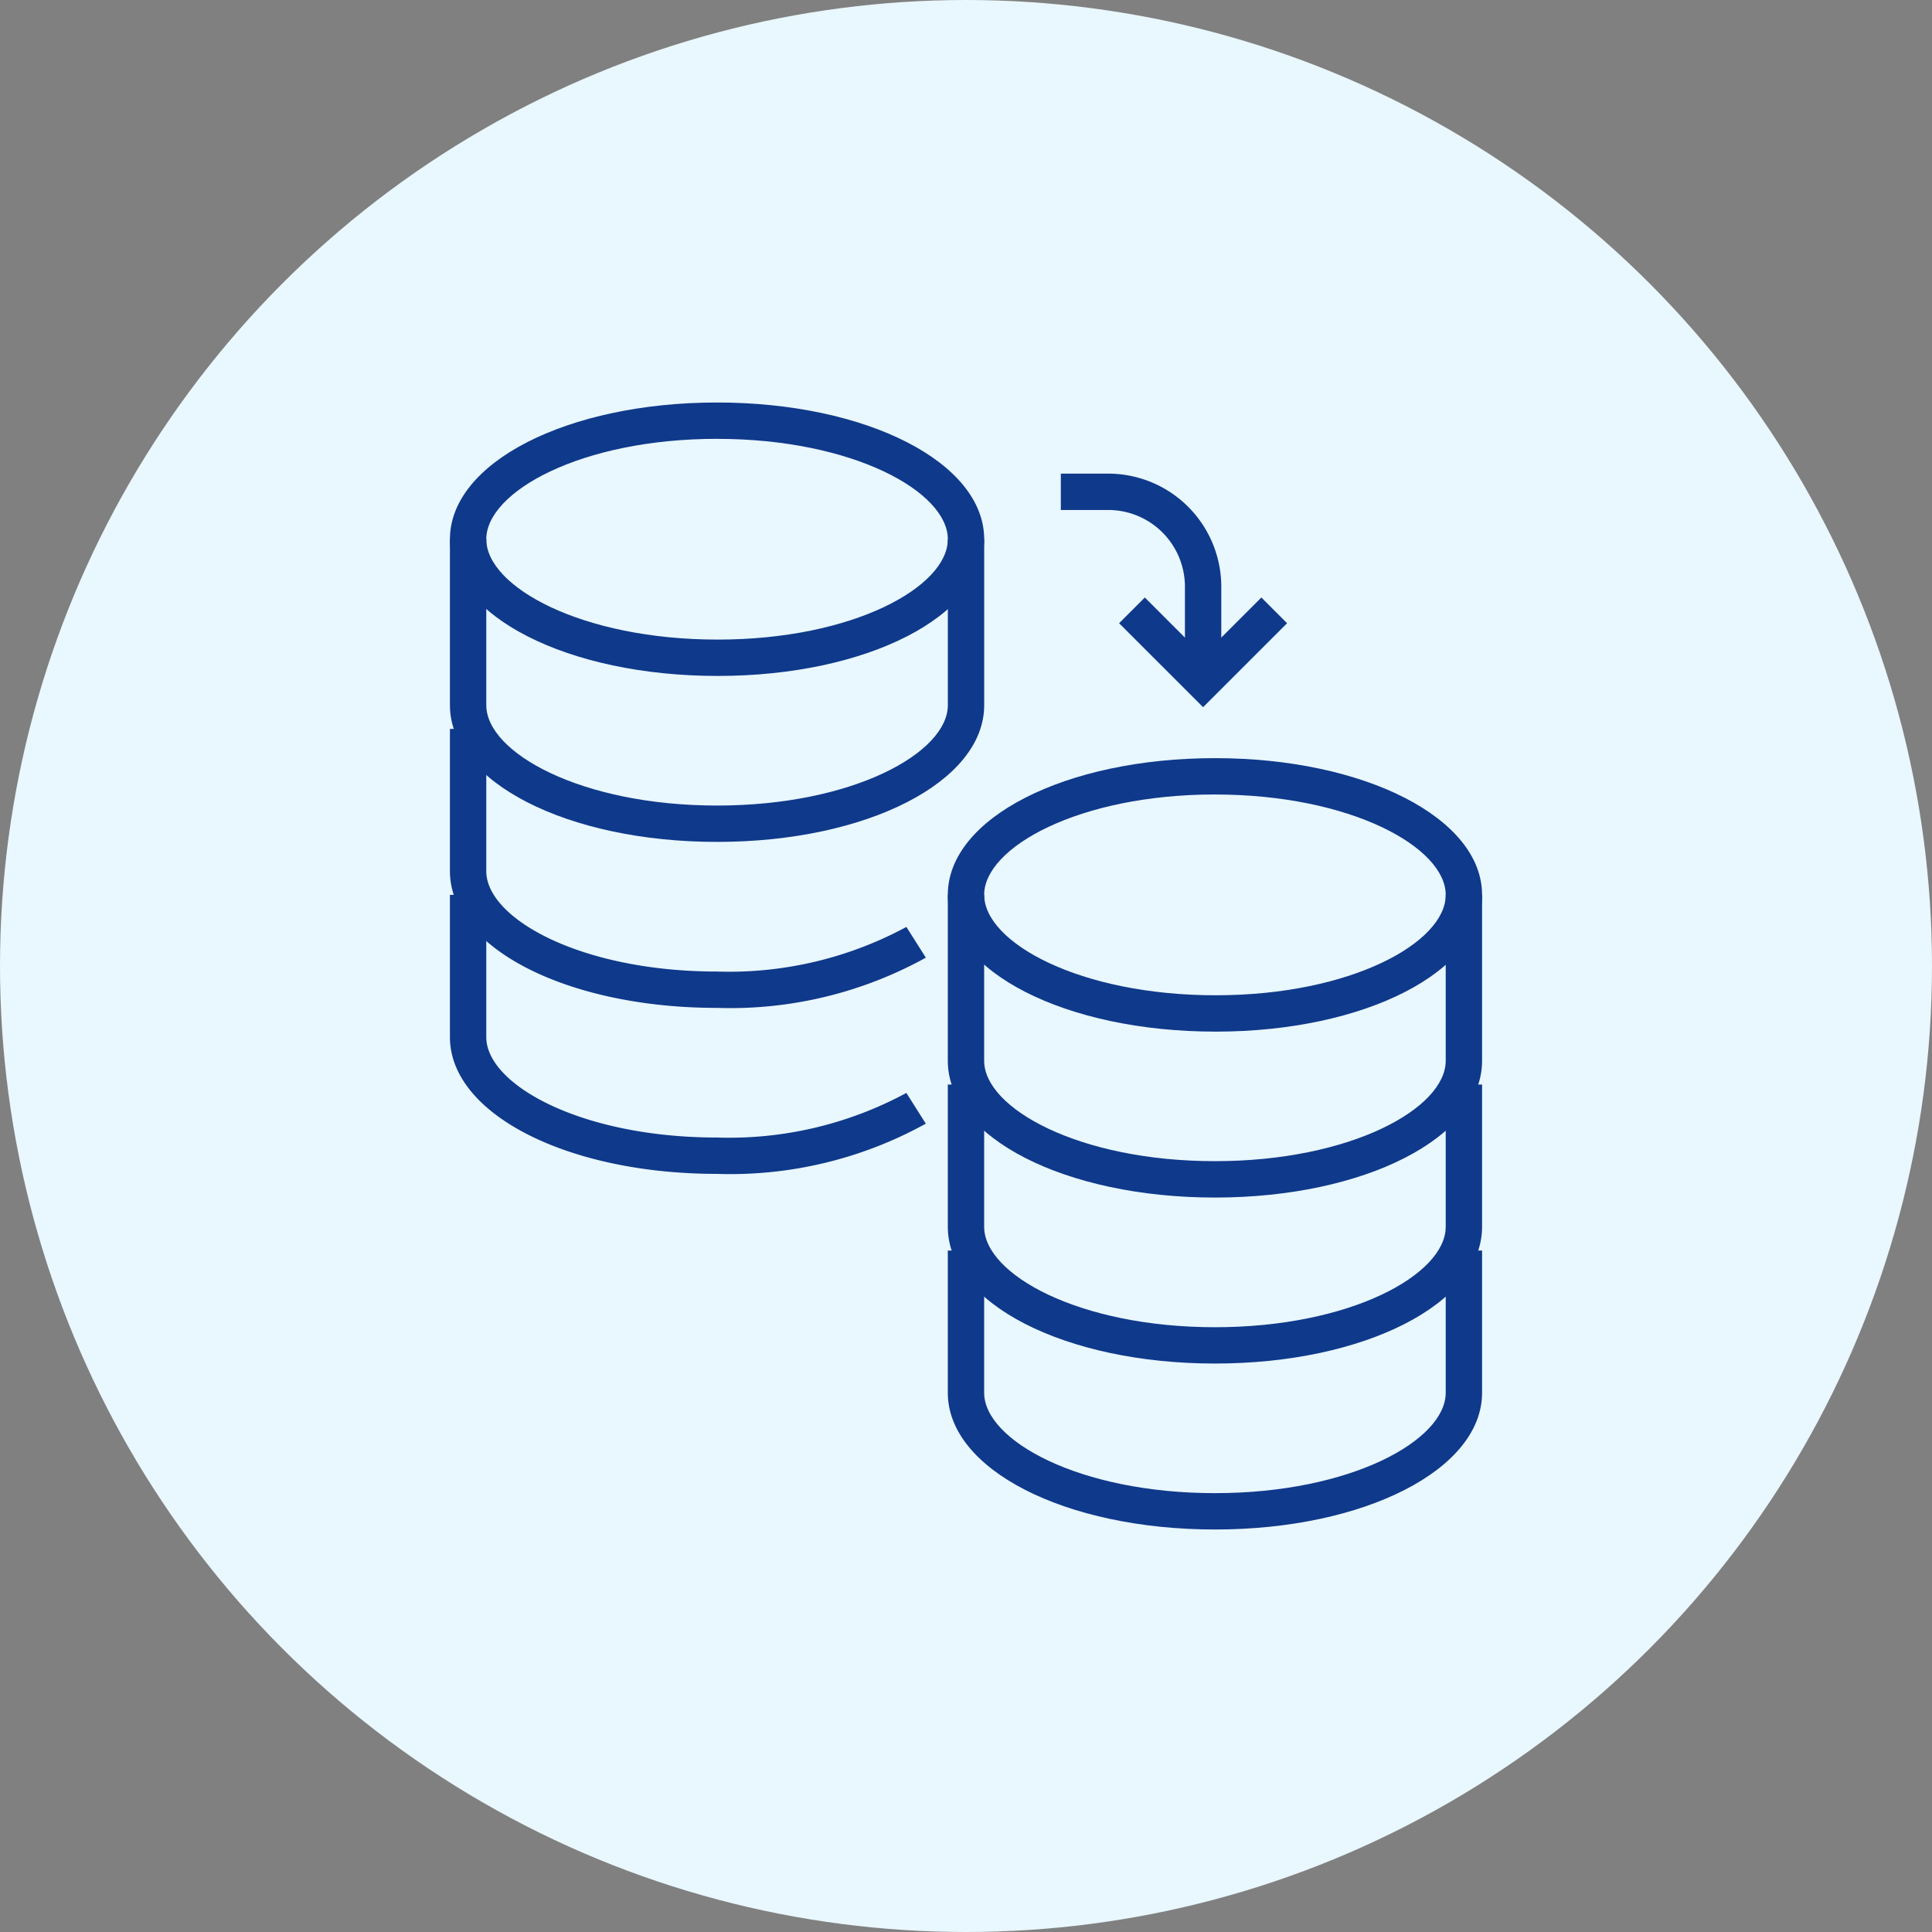 <svg id="Layer_1" data-name="Layer 1" xmlns="http://www.w3.org/2000/svg" viewBox="0 0 60 60"><rect x="0" y="0" width="60" height="60" fill="#808080" stroke="none"/><defs><style>.cls-1{fill:#e9f7fe;}.cls-2{fill:#0f398a;}</style></defs><circle class="cls-1" cx="30" cy="30" r="30"/><path class="cls-2" d="M37.754,32.038c-4.664,0-8.318-1.866-8.318-4.247h1.129c0,1.475,2.953,3.118,7.189,3.118,4.211,0,7.145-1.643,7.145-3.118h1.129C46.028,30.172,42.393,32.038,37.754,32.038Z"/><path class="cls-2" d="M37.731,37.191c-4.652,0-8.296-1.865-8.296-4.246V27.791c0-2.381,3.644-4.246,8.296-4.246s8.296,1.865,8.296,4.246v5.154C46.028,35.327,42.383,37.191,37.731,37.191Zm0-12.518c-4.223,0-7.167,1.643-7.167,3.117v5.154c0,1.474,2.943,3.117,7.167,3.117s7.167-1.643,7.167-3.117V27.791C44.898,26.317,41.955,24.674,37.731,24.674Z"/><path class="cls-2" d="M37.731,42.346c-4.652,0-8.296-1.865-8.296-4.247V33.682h1.129V38.1c0,1.475,2.943,3.118,7.167,3.118s7.167-1.643,7.167-3.118V33.682h1.129V38.1C46.028,40.48,42.383,42.346,37.731,42.346Z"/><path class="cls-2" d="M37.731,47.5c-4.652,0-8.296-1.865-8.296-4.246V38.836h1.129v4.418c0,1.474,2.943,3.117,7.167,3.117s7.167-1.643,7.167-3.117V38.836h1.129v4.418C46.028,45.635,42.383,47.5,37.731,47.5Z"/><path class="cls-2" d="M22.291,20.992c-4.664,0-8.318-1.865-8.318-4.246h1.129c0,1.474,2.953,3.117,7.189,3.117,4.211,0,7.145-1.643,7.145-3.117h1.129C30.564,19.128,26.93,20.992,22.291,20.992Z"/><path class="cls-2" d="M22.269,26.146c-4.652,0-8.296-1.865-8.296-4.246V16.747c0-2.381,3.644-4.247,8.296-4.247s8.296,1.865,8.296,4.247v5.154C30.564,24.282,26.921,26.146,22.269,26.146Zm0-12.518c-4.224,0-7.167,1.643-7.167,3.118v5.154c0,1.474,2.943,3.117,7.167,3.117s7.167-1.643,7.167-3.117V16.747C29.436,15.272,26.492,13.629,22.269,13.629Z"/><path class="cls-2" d="M22.269,31.301c-4.652,0-8.296-1.865-8.296-4.246V22.637h1.129v4.418c0,1.474,2.943,3.117,7.167,3.117a11.588,11.588,0,0,0,5.88-1.385l.604.954A12.548,12.548,0,0,1,22.269,31.301Z"/><path class="cls-2" d="M22.269,36.456c-4.652,0-8.296-1.866-8.296-4.247V27.791h1.129v4.418c0,1.475,2.943,3.118,7.167,3.118a11.578,11.578,0,0,0,5.879-1.385l.604.954A12.545,12.545,0,0,1,22.269,36.456Z"/><path class="cls-2" d="M37.928,21.164h-1.129V18.219a2.383,2.383,0,0,0-2.38-2.381H32.945V14.709h1.473a3.514,3.514,0,0,1,3.51,3.51Z"/><polygon class="cls-2" points="37.363 21.962 34.755 19.355 35.553 18.556 37.363 20.366 39.173 18.556 39.971 19.355 37.363 21.962"/></svg>